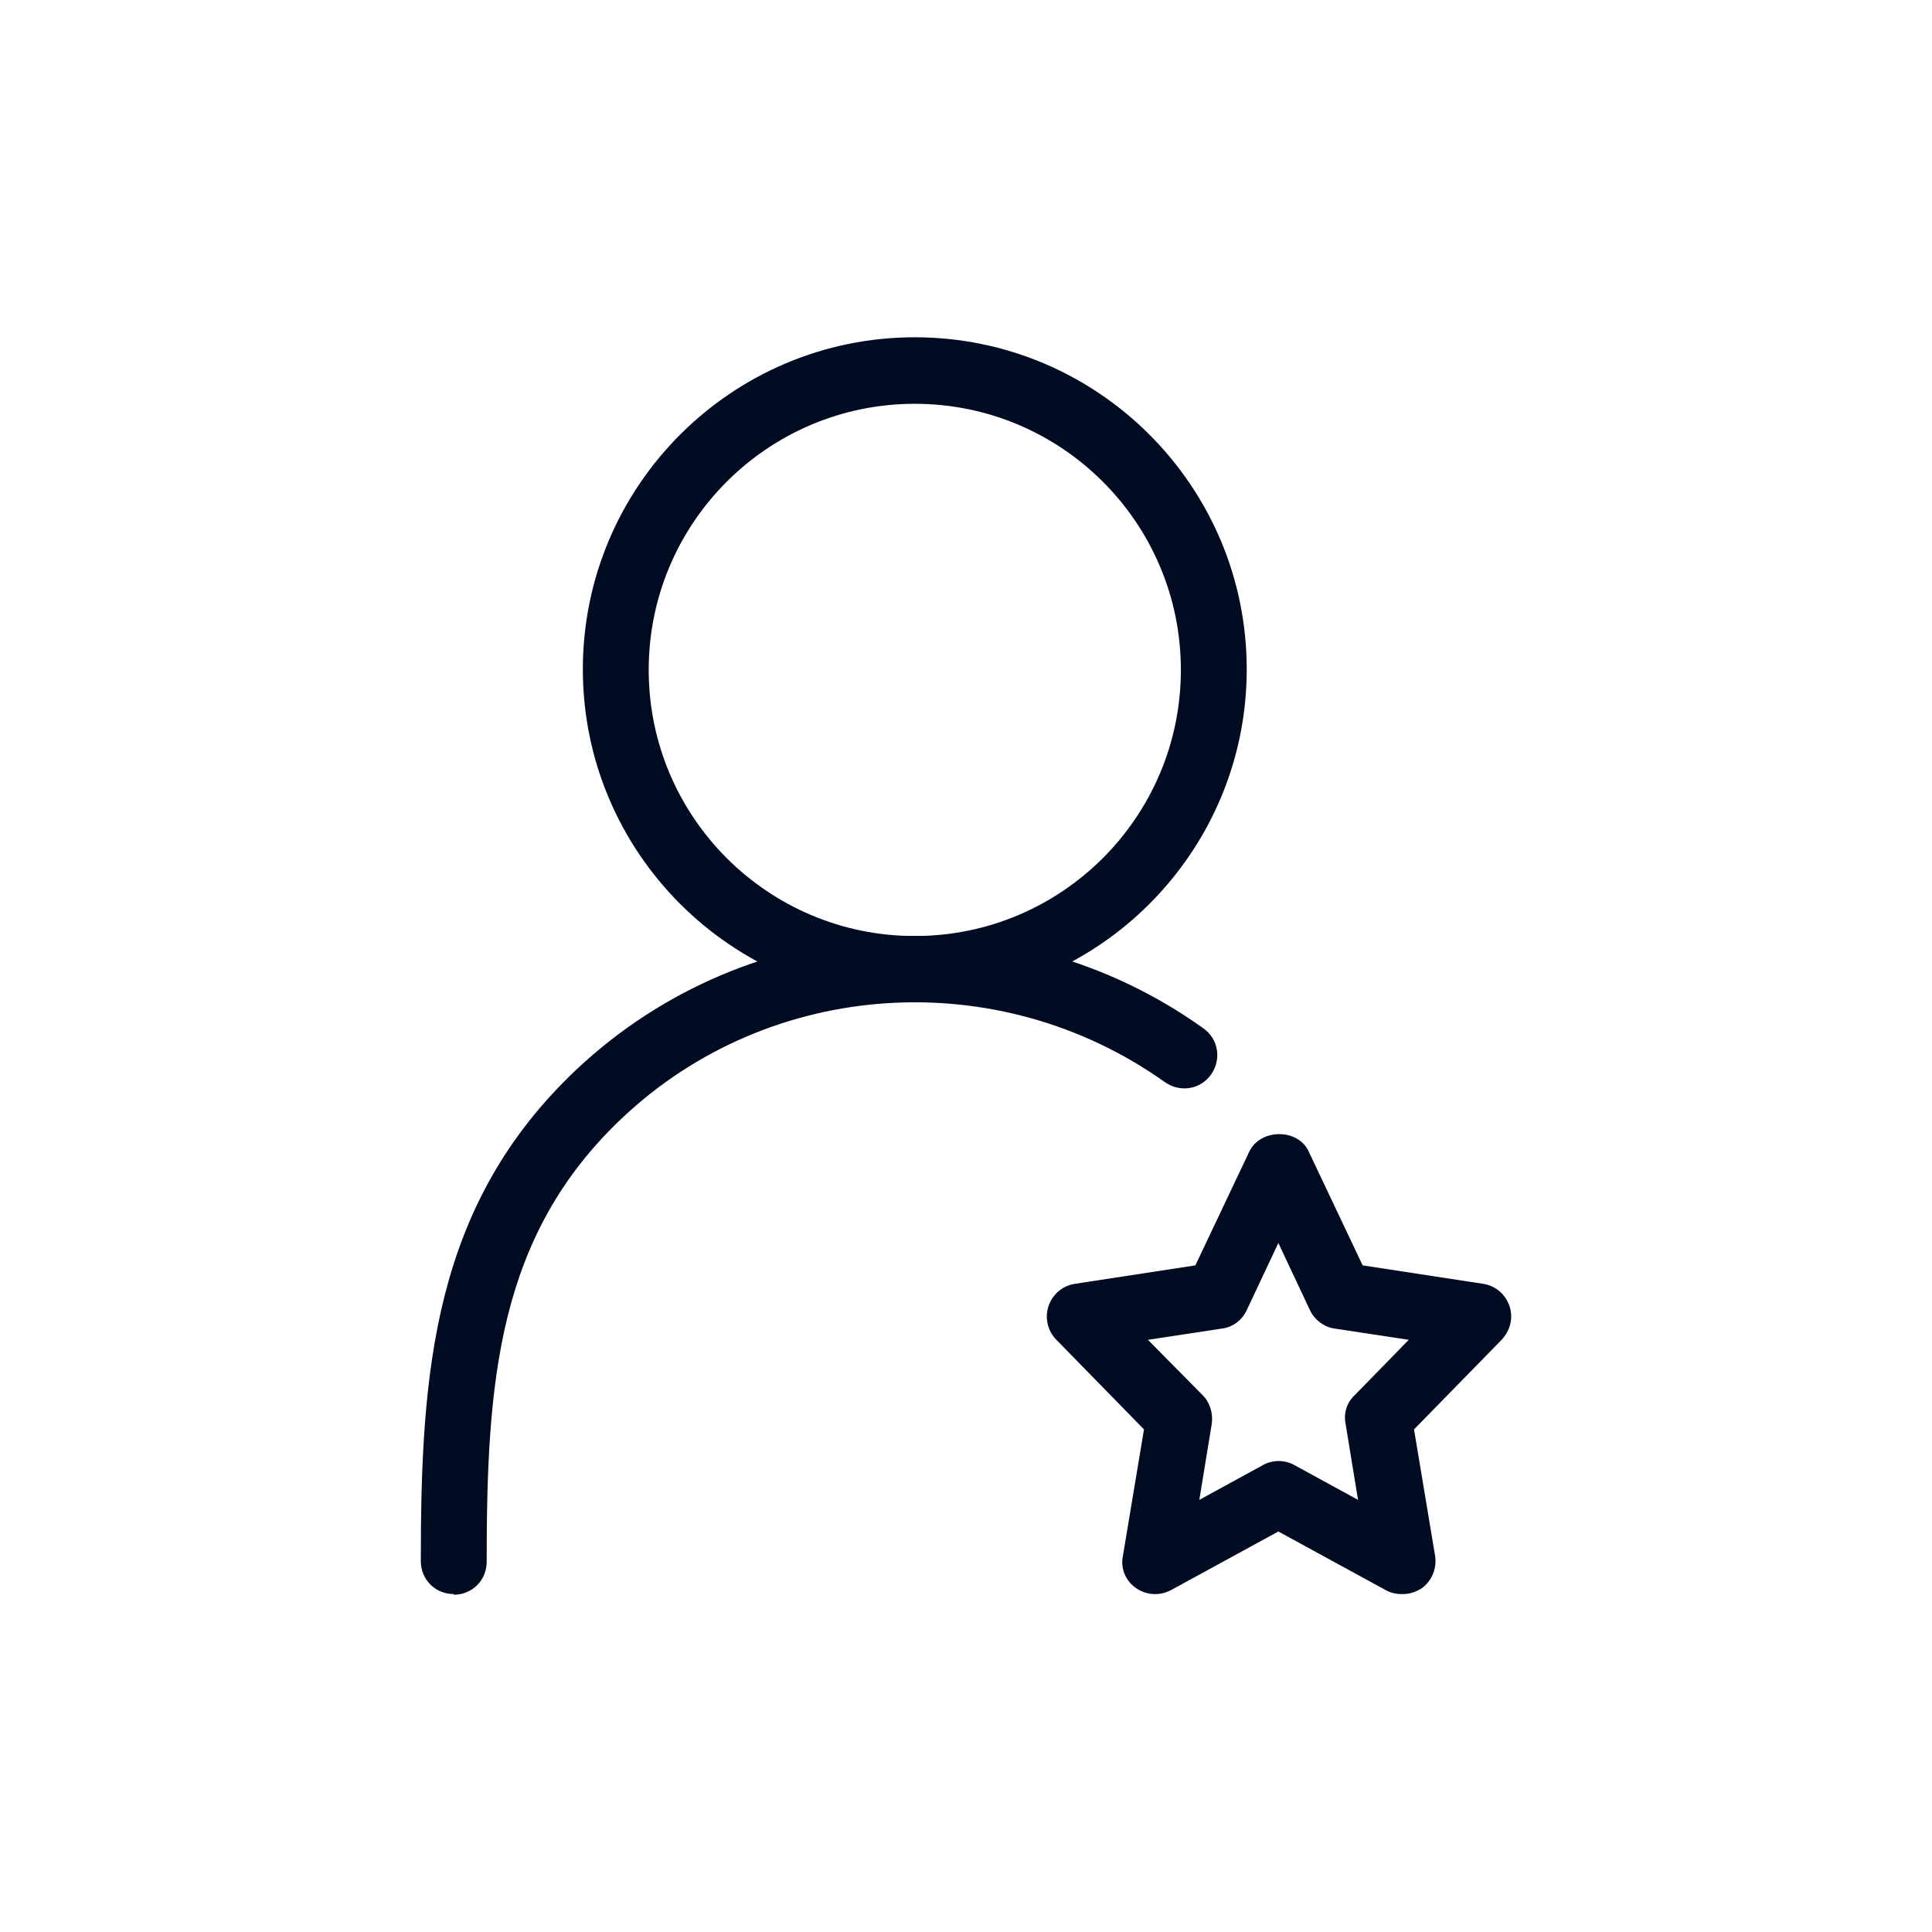 <svg width="150" height="150" viewBox="0 0 150 150" fill="none" xmlns="http://www.w3.org/2000/svg">
<path d="M71.024 77.736C56.808 77.736 45.252 66.178 45.252 51.961C45.252 37.744 56.808 26.186 71.024 26.186C85.239 26.186 96.796 37.744 96.796 51.961C96.796 66.178 85.239 77.736 71.024 77.736ZM71.024 31.351C59.62 31.351 50.365 40.608 50.365 52.012C50.365 63.417 59.62 72.673 71.024 72.673C82.427 72.673 91.683 63.417 91.683 52.012C91.683 40.608 82.427 31.351 71.024 31.351Z" fill="#010B21"/>
<path d="M108.813 123.763C108.404 123.763 107.944 123.661 107.586 123.456L99.251 118.905L90.915 123.456C90.046 123.916 89.023 123.865 88.205 123.303C87.387 122.74 86.978 121.768 87.183 120.797L88.819 110.978L82.018 104.023C81.353 103.358 81.097 102.335 81.404 101.414C81.711 100.494 82.478 99.829 83.45 99.676L92.807 98.244L97.001 89.396C97.87 87.606 100.785 87.606 101.603 89.396L105.796 98.244L115.154 99.676C116.125 99.829 116.892 100.494 117.199 101.414C117.506 102.335 117.25 103.307 116.585 104.023L109.784 110.978L111.421 120.797C111.574 121.768 111.165 122.74 110.398 123.303C109.938 123.609 109.426 123.763 108.915 123.763H108.813ZM99.251 113.432C99.66 113.432 100.12 113.535 100.478 113.739L105.438 116.45L104.466 110.517C104.313 109.699 104.569 108.881 105.182 108.318L109.375 104.023L103.648 103.153C102.83 103.051 102.063 102.488 101.705 101.721L99.251 96.505L96.796 101.721C96.438 102.488 95.722 103.051 94.853 103.153L89.126 104.023L93.37 108.318C93.932 108.881 94.188 109.699 94.086 110.517L93.114 116.45L98.074 113.739C98.432 113.535 98.893 113.432 99.302 113.432H99.251Z" fill="#010B21"/>
<path d="M35.229 123.763C33.797 123.763 32.672 122.638 32.672 121.206C32.672 106.528 33.593 93.539 44.791 83.004C58.087 70.525 78.541 69.195 93.421 79.833C94.597 80.651 94.853 82.237 94.035 83.413C93.216 84.589 91.631 84.845 90.455 84.026C77.518 74.821 59.825 75.946 48.32 86.788C38.604 95.942 37.786 107.296 37.786 121.257C37.786 122.689 36.661 123.814 35.229 123.814V123.763Z" fill="#010B21"/>
</svg>
